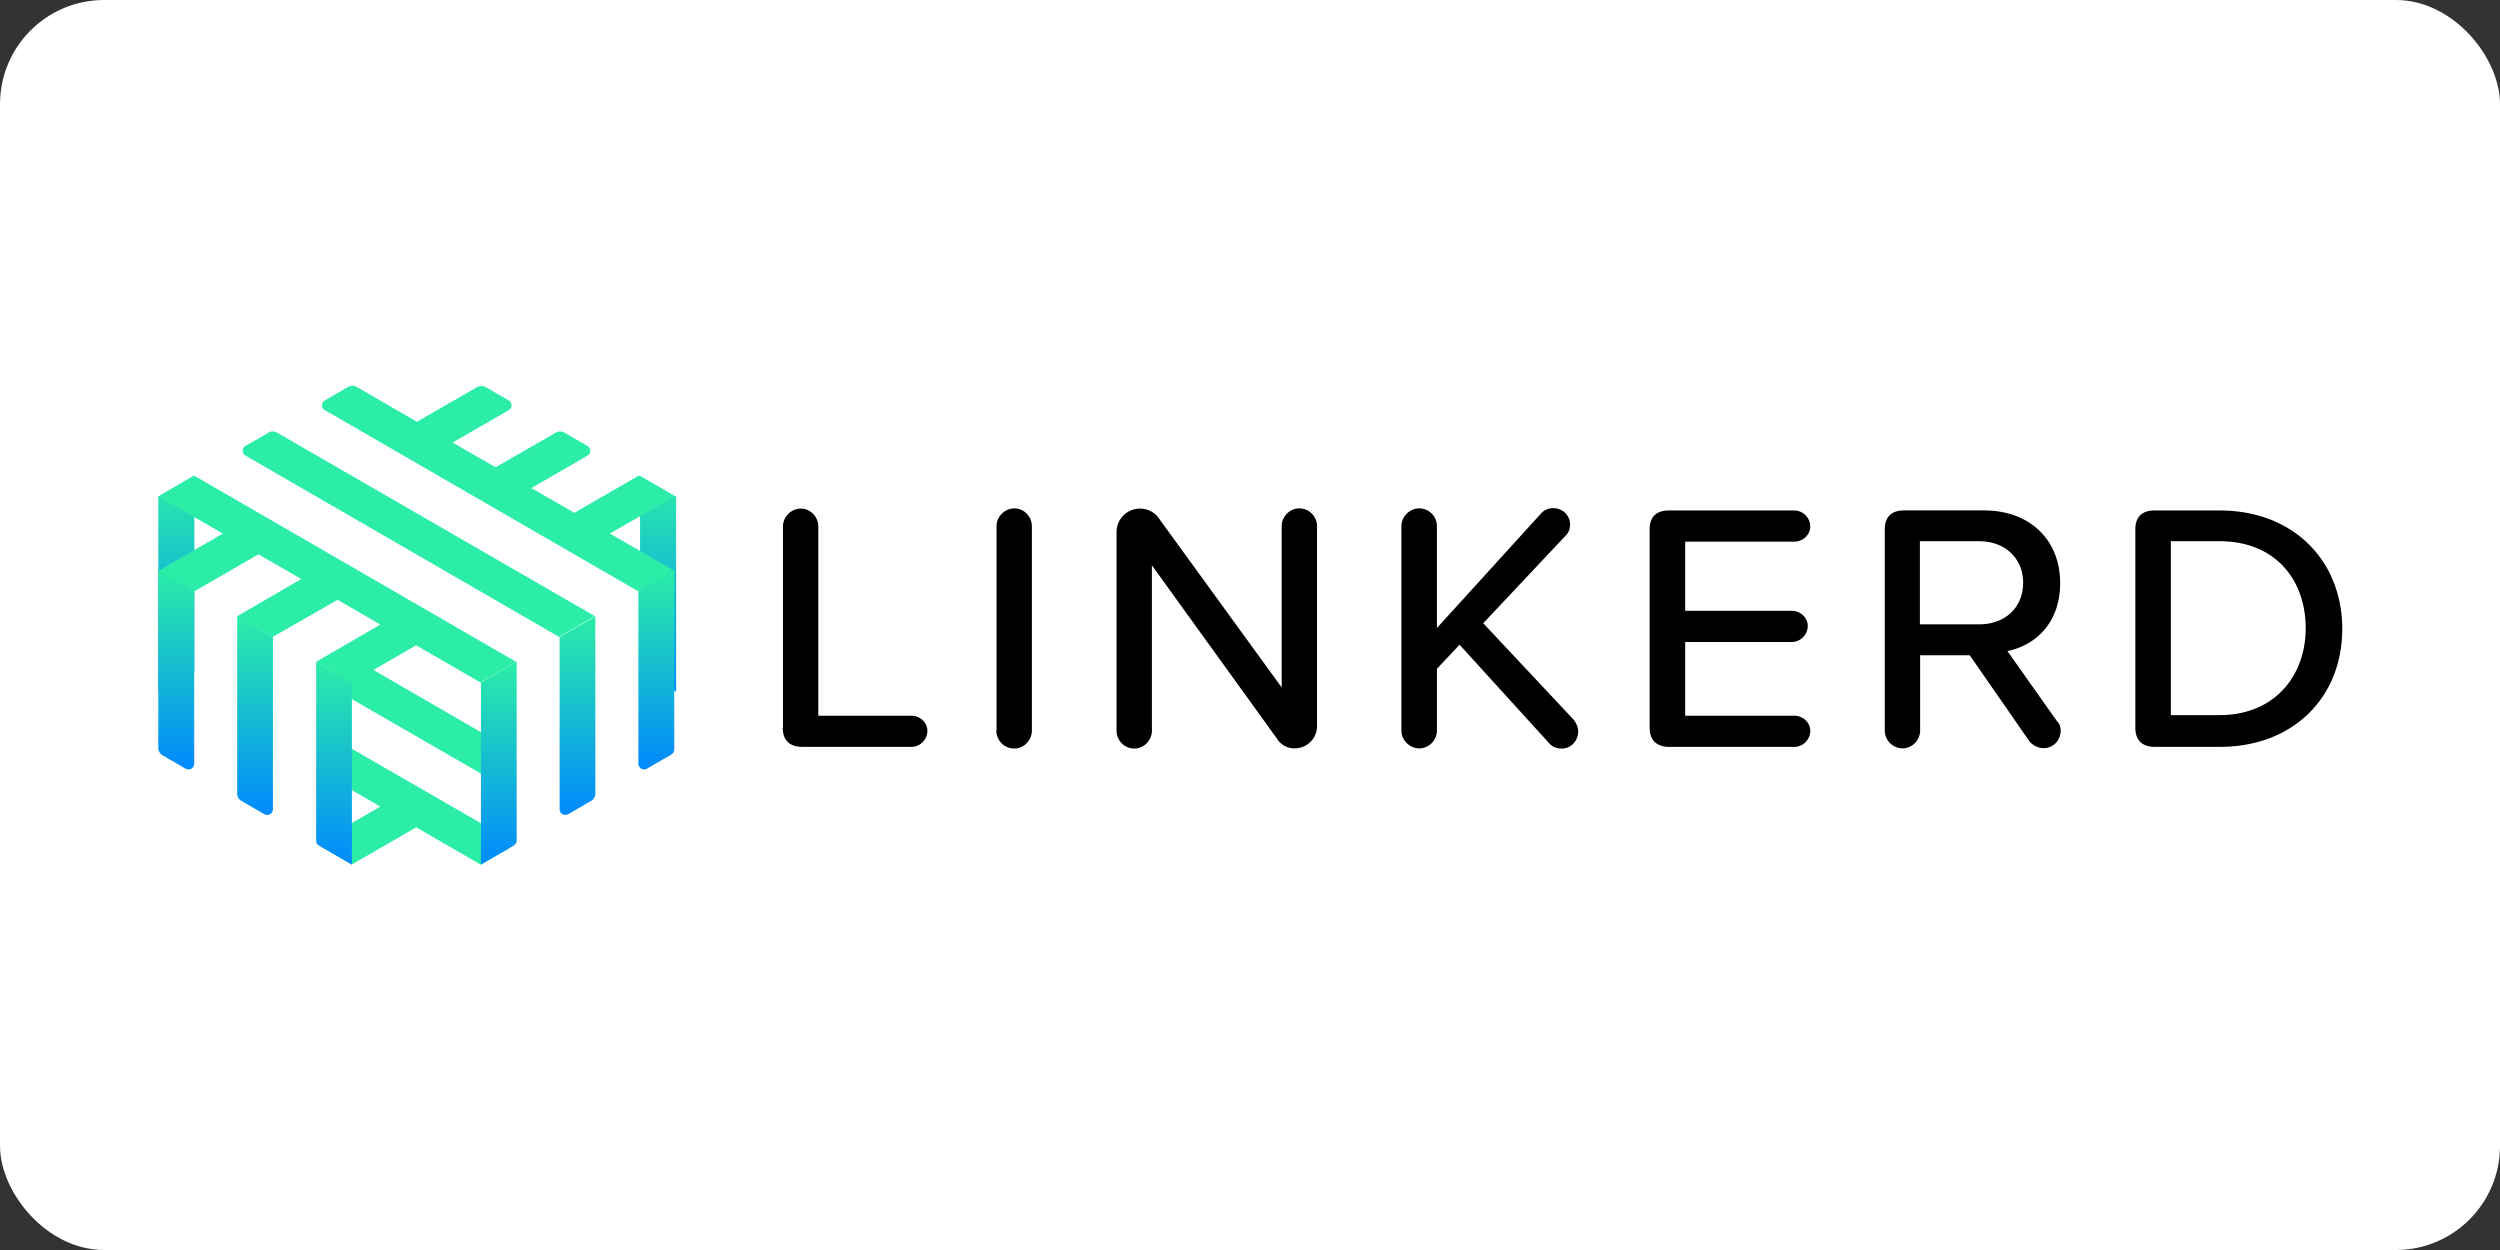 <?xml version="1.0" ?>
<svg xmlns="http://www.w3.org/2000/svg" xmlns:ns1="http://www.w3.org/1999/xlink" width="120" height="60">
  <rect width="100%" height="100%" fill="#333333" stroke="none"/>
  <rect width="120" height="60" rx="5" fill="white"/>
  <defs>
    <linearGradient y2="51.902" x2="25.086" y1="41.9" x1="25.086" id="A" ns1:href="#I">
      <stop offset="0" stop-color="#2beda7"/>
      <stop offset="1" stop-color="#018afd"/>
    </linearGradient>
    <linearGradient y2="54.195" x2="21.115" y1="44.192" x1="21.115" id="B" ns1:href="#I">
      <stop offset="0" stop-color="#2beda7"/>
      <stop offset="1" stop-color="#018afd"/>
    </linearGradient>
    <linearGradient y2="56.695" x2="17.145" y1="46.484" x1="17.145" id="C" ns1:href="#I">
      <stop offset="0" stop-color="#2beda7"/>
      <stop offset="1" stop-color="#018afd"/>
    </linearGradient>
    <linearGradient y2="56.695" x2="8.846" y1="46.484" x1="8.846" id="D" ns1:href="#I">
      <stop offset="0" stop-color="#2beda7"/>
      <stop offset="1" stop-color="#018afd"/>
    </linearGradient>
    <linearGradient y2="54.195" x2="4.875" y1="44.192" x1="4.875" id="E" ns1:href="#I">
      <stop offset="0" stop-color="#2beda7"/>
      <stop offset="1" stop-color="#018afd"/>
    </linearGradient>
    <linearGradient y2="51.902" x2=".905" y1="41.899" x1=".905" id="F" ns1:href="#I">
      <stop offset="0" stop-color="#2beda7"/>
      <stop offset="1" stop-color="#018afd"/>
    </linearGradient>
    <linearGradient y2="146.622" x2="239.749" y1="43.139" x1="239.749" id="G" ns1:href="#I">
      <stop offset="0" stop-color="#2beda7"/>
      <stop offset="1" stop-color="#018afd"/>
    </linearGradient>
    <linearGradient y2="146.628" x2="8.642" y1="43.142" x1="8.642" id="H" ns1:href="#I">
      <stop offset="0" stop-color="#2beda7"/>
      <stop offset="1" stop-color="#018afd"/>
    </linearGradient>
    <linearGradient id="I" gradientUnits="userSpaceOnUse"/>
  </defs>
  <g transform="matrix(.953 0 0 .953 7.598 -12.531)">
    <path d="M31.463 49.815v-10.15c0-.48.408-.9.9-.9.48 0 .88.408.88.9v9.532h4.688c.43 0 .806.335.806.764 0 .45-.377.806-.806.806h-5.514c-.628-.01-.963-.345-.963-.952zm10.757.135V39.655c0-.48.408-.9.9-.9.48 0 .88.408.88.9V49.95c0 .48-.398.9-.88.9a.9.9 0 0 1-.91-.889zm14.145.43l-6.32-8.758v8.33c0 .48-.398.9-.88.9a.9.9 0 0 1-.9-.89V39.948a1.18 1.18 0 0 1 1.182-1.182c.377 0 .732.178.942.48l6.194 8.528v-8.12c0-.48.398-.9.88-.9a.9.9 0 0 1 .9.89V49.73a1.12 1.12 0 0 1-1.11 1.11 1.01 1.01 0 0 1-.89-.46zm15.15-.387c0 .46-.356.858-.816.858-.23 0-.45-.052-.628-.25l-4.53-4.98-1.14 1.214v3.118a.9.9 0 0 1-.89.89c-.48 0-.9-.408-.9-.9V39.655c0-.48.408-.9.9-.9a.89.89 0 0 1 .889.889v5.137l5.242-5.765a.8.8 0 0 1 .628-.272c.45 0 .837.356.837.816 0 .2-.052.408-.23.575l-4.143 4.405 4.552 4.855c.136.178.23.387.23.586zm3.6-.178V39.802c0-.607.335-.942.963-.942h6.32c.43 0 .806.356.806.806 0 .43-.377.764-.806.764h-5.493v3.484h5.368c.43 0 .806.335.806.764 0 .45-.377.806-.806.806h-5.368v3.714H82.4c.43 0 .806.335.806.764 0 .45-.377.806-.806.806h-6.32c-.617-.01-.963-.345-.963-.952zm20.696.2a.85.85 0 0 1-.837.816c-.303 0-.586-.146-.753-.377l-2.982-4.3h-2.5v3.788c0 .48-.398.9-.88.9a.9.9 0 0 1-.9-.89V39.8c0-.607.335-.942.963-.942h4.05c2.27 0 3.82 1.465 3.82 3.662 0 1.998-1.245 3.14-2.658 3.42l2.5 3.537c.115.115.188.262.188.544zm-7.084-5.42h2.992c1.287 0 2.208-.837 2.208-2.093 0-1.245-.93-2.093-2.208-2.093h-2.992zm10.852 5.2v-9.993c0-.607.335-.942.963-.942h3.285c3.714 0 6.173 2.532 6.173 5.964 0 3.442-2.46 5.943-6.173 5.943h-3.285c-.628-.01-.963-.345-.963-.952zm4.248-.628c2.752 0 4.332-1.967 4.332-4.374 0-2.448-1.538-4.384-4.332-4.384h-2.46v8.758z"/>
    <g transform="matrix(.105 0 0 .105 0 32.593)">
      <path d="M231.1 43.1v93.6l17.3 9.9V53.1z" fill="url(#G)"/>
      <path d="M0 146.6l17.3-9.9V43.1L0 53.1z" fill="url(#H)"/>
    </g>
    <path d="M8.84 46.362v1.475l8.308 4.792v-2.082l-7.774-4.5zm8.78 9.04L8.84 50.34v2.082l2.344 1.35-2.815 1.632c-.188.105-.188.387 0 .492l1.38.795 3.244-1.873L16.24 56.7l1.38-.795c.188-.105.188-.377 0-.492z" fill="#2beda7"/>
    <path d="M24.18 42.94v8.674a.29.29 0 0 0 .429.251l1.235-.712c.084-.052.146-.146.146-.25v-9.01z" fill="url(#A)"/>
    <path d="M20.644 54.157l1.16-.67c.136-.073.21-.22.21-.366v-8.925l-1.8 1.046v8.674c0 .21.23.345.43.24z" fill="url(#B)"/>
    <path d="M16.24 56.7l1.664-.963c.084-.052.146-.146.146-.25v-9.01l-1.8 1.046V56.7z" fill="url(#C)"/>
    <path d="M8.088 55.737l1.664.963v-9.166l-1.8-1.046v9.01c-.01.094.042.188.136.24z" fill="url(#D)"/>
    <path d="M4.185 53.488l1.16.67a.29.29 0 0 0 .429-.251v-8.674l-1.8-1.046v8.925a.43.43 0 0 0 .209.377z" fill="url(#E)"/>
    <path d="M.22 51.196l1.16.67a.29.29 0 0 0 .429-.251V42.94L0 41.895v8.925a.44.44 0 0 0 .22.377z" fill="url(#F)"/>
    <path d="M26 38.15l-1.8-1.046-3.244 1.873-2.166-1.245 2.825-1.632c.188-.105.188-.387 0-.492l-1.16-.67a.45.45 0 0 0-.43 0l-3.034 1.747-2.166-1.245 2.825-1.632c.188-.105.188-.387 0-.492l-1.16-.67a.45.45 0 0 0-.43 0l-3.034 1.747-3.034-1.758a.45.45 0 0 0-.43 0l-1.172.68c-.188.105-.188.387 0 .492l15.8 9.134 1.8-1.046-3.244-1.873zM5.566 34.936l-1.172.67c-.188.105-.188.387 0 .492l15.8 9.134 1.8-1.046-16.02-9.25a.45.45 0 0 0-.43 0zM0 38.15l3.254 1.873L0 41.905l1.8 1.036 3.244-1.873L7.2 42.313l-3.244 1.883 1.8 1.036L9.03 43.36l2.155 1.245-3.244 1.883 1.8 1.036 3.244-1.873 3.244 1.873 1.8-1.036L1.8 37.102z" fill="#2beda7"/>
  </g>
</svg>
